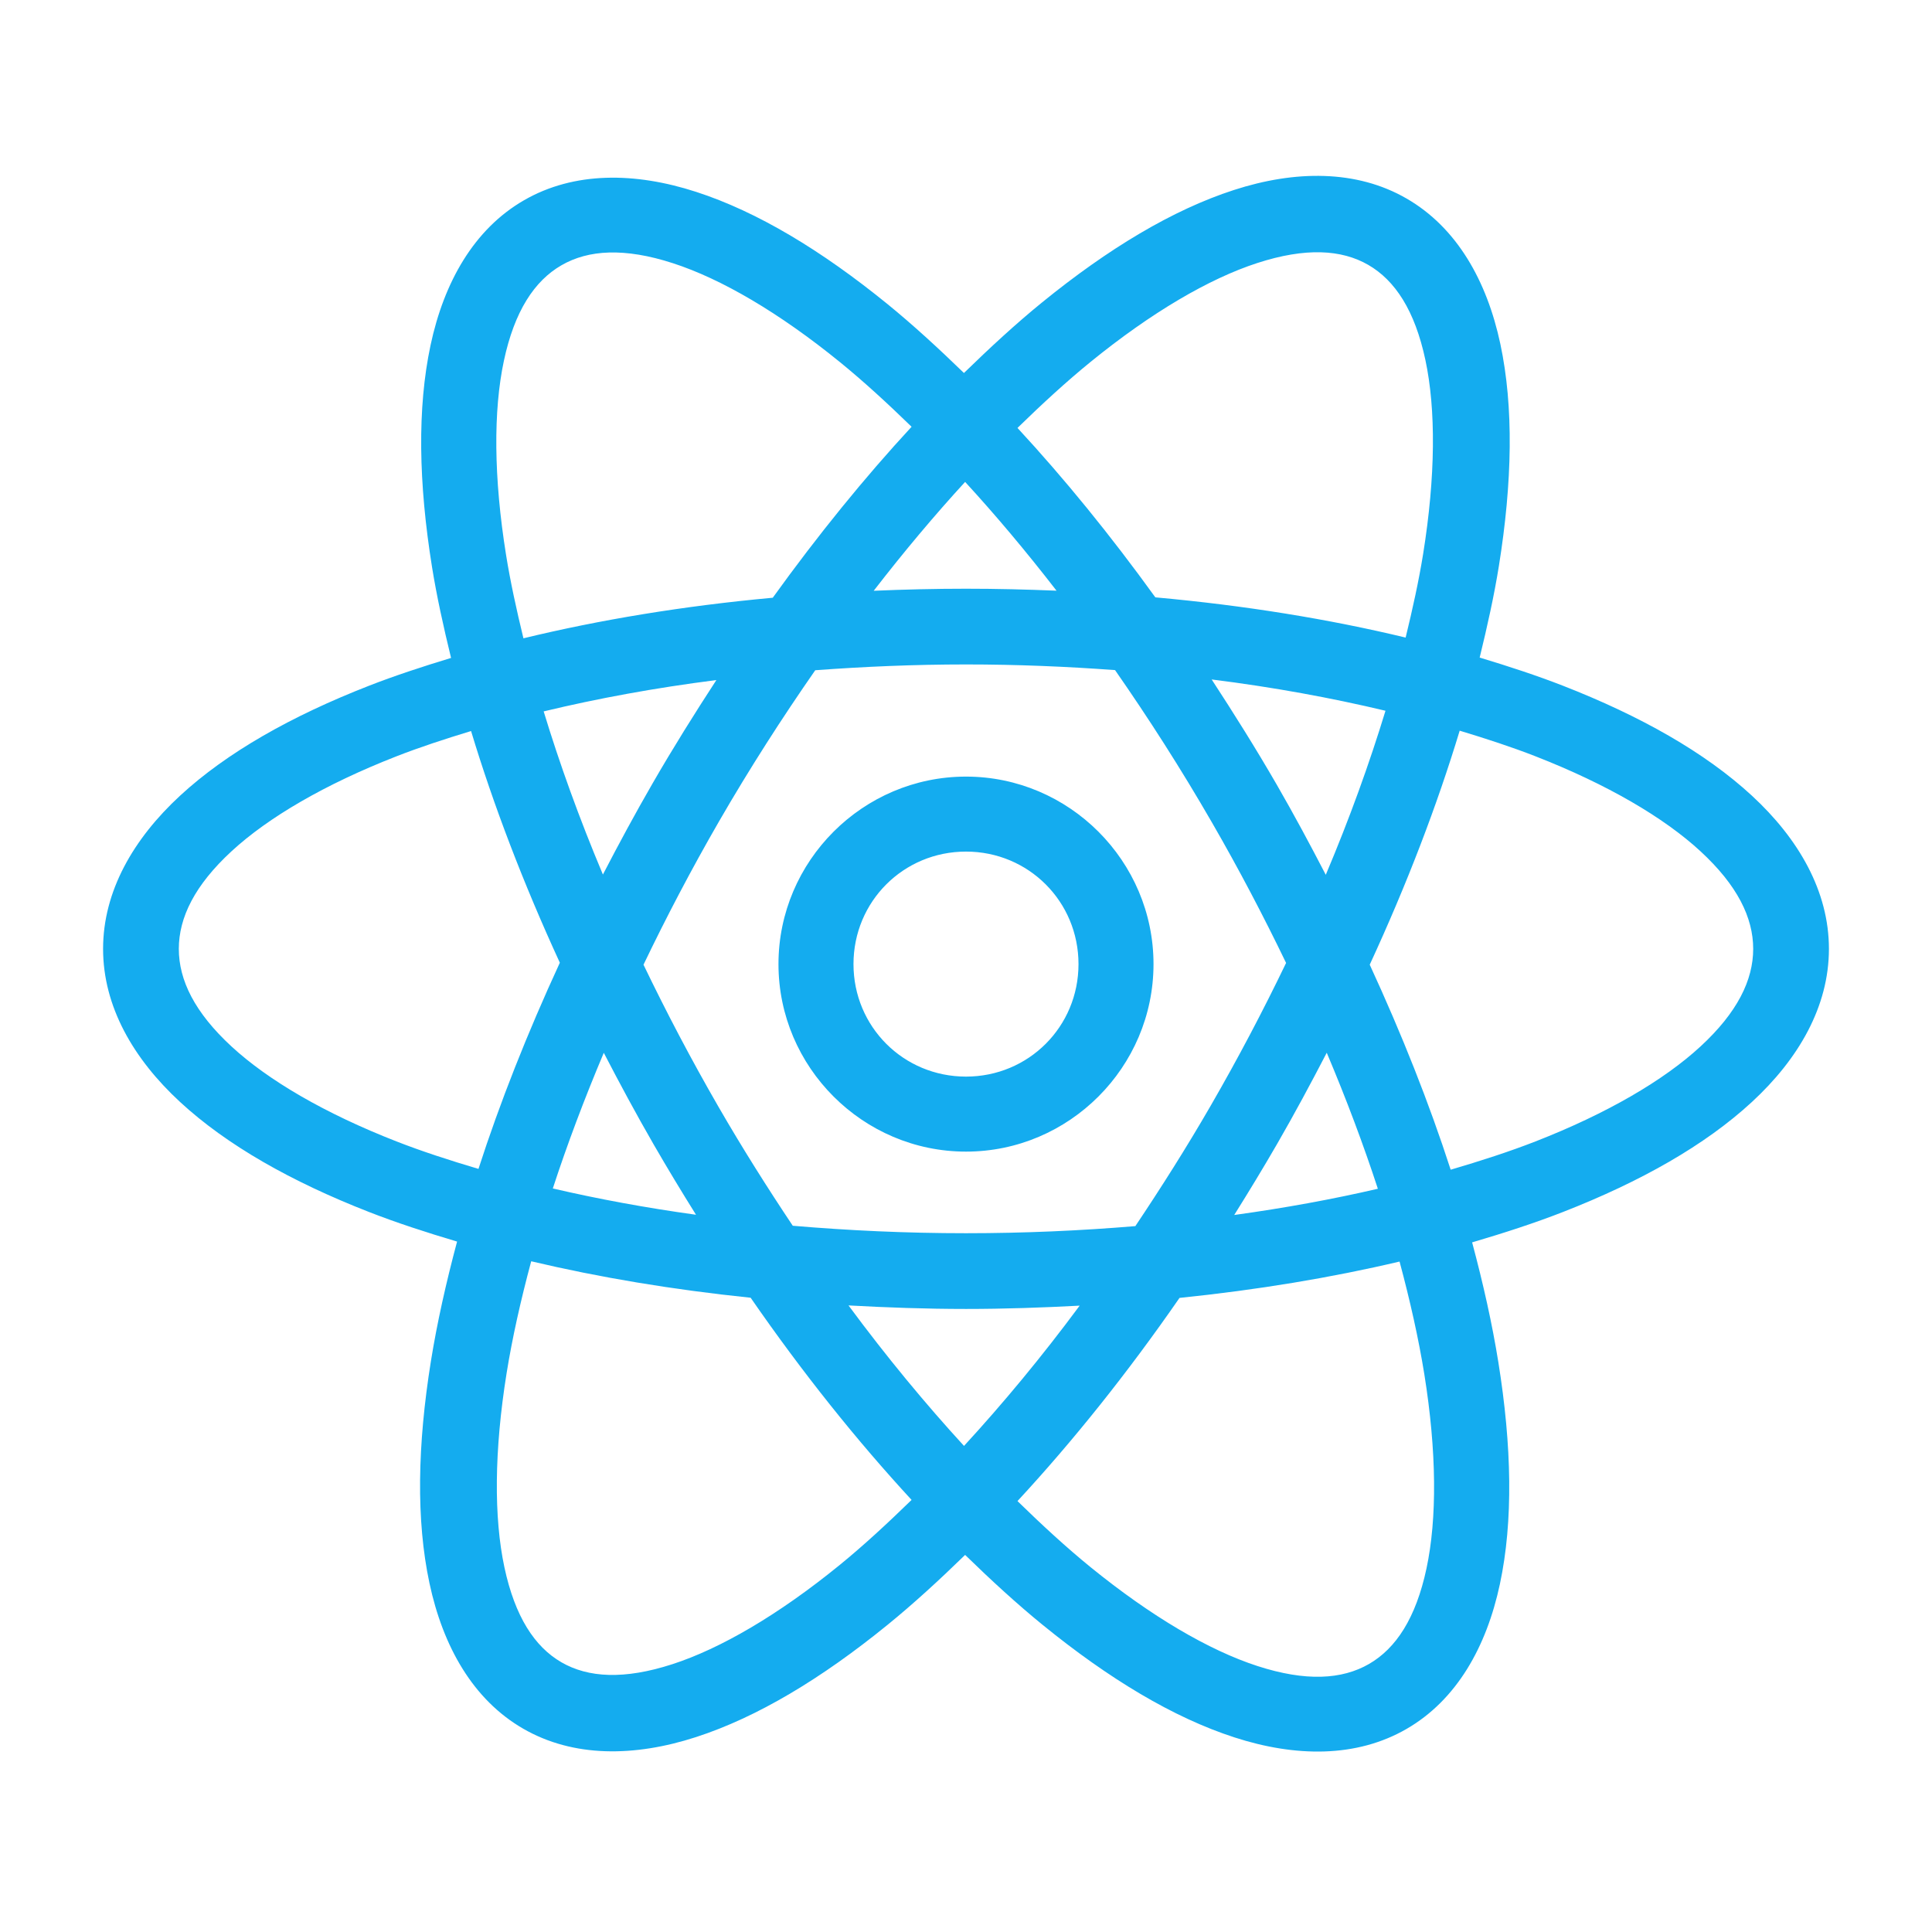 <svg width="500" height="500" viewBox="0 0 500 500" fill="none" xmlns="http://www.w3.org/2000/svg">
<path d="M342.735 45.542C335.167 45.286 327.245 46.604 319.303 49.182C303.423 54.328 286.777 64.365 269.693 78.26C263.001 83.703 256.245 89.927 249.469 96.531C242.839 90.099 236.225 84.021 229.678 78.693C212.61 64.813 196.011 54.792 180.162 49.656C164.318 44.516 148.548 44.359 135.6 51.833C122.646 59.313 114.902 73.037 111.428 89.328C107.954 105.625 108.318 125.026 111.808 146.75C113.021 154.292 114.766 162.208 116.735 170.271C109.339 172.516 102.152 174.875 95.485 177.474C75.376 185.333 58.735 194.729 46.615 205.912C34.501 217.094 26.678 230.667 26.678 245.568C26.678 260.469 34.501 274.021 46.615 285.203C58.735 296.385 75.376 305.802 95.485 313.656C102.61 316.443 110.329 318.948 118.292 321.318C115.428 332.021 113.105 342.406 111.521 352.255C108.032 373.995 107.662 393.396 111.146 409.729C114.626 426.057 122.376 439.859 135.391 447.375C148.407 454.891 164.245 454.703 180.126 449.557C196.011 444.406 212.636 434.391 229.714 420.495C236.35 415.099 243.058 408.948 249.771 402.412C256.516 408.979 263.261 415.172 269.923 420.589C286.99 434.474 303.61 444.495 319.454 449.63C335.303 454.771 351.053 454.927 364.001 447.453C376.954 439.974 384.699 426.25 388.173 409.953C391.646 393.662 391.261 374.26 387.771 352.537C386.188 342.667 383.865 332.26 380.985 321.526C389.214 319.099 397.173 316.526 404.511 313.656C424.62 305.802 441.261 296.385 453.381 285.203C465.501 274.021 473.324 260.469 473.324 245.568C473.324 230.667 465.501 217.094 453.381 205.912C441.261 194.729 424.62 185.333 404.511 177.474C397.751 174.839 390.454 172.448 382.938 170.177C384.923 162.063 386.688 154.094 387.907 146.5C391.396 124.76 391.766 105.339 388.287 89.005C384.803 72.677 377.037 58.896 364.021 51.38C357.516 47.62 350.303 45.797 342.735 45.542ZM341.844 65.292C346.589 65.422 350.641 66.552 354.105 68.552C361.037 72.557 366.162 80.344 368.891 93.162C371.626 105.974 371.532 123.292 368.303 143.375C367.199 150.25 365.594 157.537 363.777 165.005C343.928 160.224 322.178 156.682 299.001 154.594C287.355 138.464 275.391 123.787 263.324 110.75C269.704 104.526 276.042 98.703 282.225 93.672C298.006 80.833 312.943 72.104 325.407 68.063C331.641 66.042 337.094 65.162 341.844 65.292ZM157.662 65.349C162.438 65.219 167.907 66.089 174.157 68.12C186.657 72.172 201.62 80.901 217.412 93.745C223.475 98.677 229.673 104.37 235.917 110.448C223.766 123.589 211.714 138.417 199.99 154.693C176.896 156.813 155.225 160.396 135.464 165.193C133.657 157.76 132.074 150.505 130.975 143.656C127.745 123.557 127.662 106.219 130.407 93.37C133.146 80.516 138.308 72.688 145.303 68.651C148.803 66.63 152.886 65.484 157.662 65.349ZM249.771 124.719C257.678 133.323 265.589 142.74 273.428 152.87C265.725 152.552 257.923 152.359 250.001 152.359C241.917 152.359 233.969 152.557 226.115 152.891C233.959 142.75 241.865 133.333 249.771 124.719ZM250.001 171.958C263.199 171.958 276.063 172.5 288.574 173.422C297.183 185.787 305.6 198.906 313.615 212.792C320.662 224.995 327.037 237.177 332.839 249.208C326.975 261.396 320.495 273.745 313.35 286.115C307.063 297.005 300.501 307.344 293.829 317.318C279.693 318.5 265.048 319.156 250.001 319.156C234.589 319.156 219.615 318.458 205.167 317.224C198.605 307.396 192.152 297.188 185.964 286.474C178.839 274.135 172.391 261.828 166.537 249.662C172.412 237.427 178.891 225.037 186.058 212.62C194.037 198.807 202.423 185.766 210.985 173.458C223.636 172.521 236.646 171.958 250.001 171.958ZM313.579 175.844C329.574 177.844 344.589 180.615 358.563 183.943C354.412 197.542 349.303 211.745 343.11 226.401C339.094 218.651 334.928 210.88 330.433 203.089C324.98 193.651 319.318 184.635 313.579 175.844ZM185.396 176C179.777 184.63 174.245 193.458 168.907 202.708C164.35 210.599 160.1 218.479 156.032 226.328C149.896 211.755 144.818 197.63 140.699 184.109C154.574 180.776 169.511 178.016 185.396 176ZM377.766 189.099C384.646 191.177 391.287 193.349 397.386 195.729C415.923 202.974 430.589 211.547 440.094 220.318C449.6 229.089 453.725 237.453 453.725 245.568C453.725 253.682 449.6 262.047 440.094 270.818C430.589 279.589 415.923 288.162 397.386 295.401C390.61 298.047 383.167 300.448 375.433 302.719C369.912 285.651 362.87 267.844 354.485 249.662C364.126 228.792 371.912 208.438 377.766 189.099ZM121.912 189.193C127.699 208.339 135.386 228.49 144.886 249.151C136.449 267.438 129.37 285.344 123.829 302.51C116.36 300.297 109.173 297.964 102.615 295.401C84.074 288.162 69.412 279.589 59.907 270.818C50.402 262.047 46.277 253.682 46.277 245.568C46.277 237.453 50.402 229.089 59.907 220.318C69.412 211.547 84.074 202.974 102.615 195.729C108.615 193.385 115.146 191.245 121.912 189.193ZM250.001 200.984C223.313 200.984 201.469 222.823 201.469 249.51C201.469 276.198 223.313 298.037 250.001 298.037C276.688 298.037 298.527 276.198 298.527 249.51C298.527 222.823 276.688 200.984 250.001 200.984ZM250.001 220.391C266.193 220.391 279.115 233.313 279.115 249.51C279.115 265.708 266.193 278.625 250.001 278.625C233.803 278.625 220.881 265.708 220.881 249.51C220.881 233.313 233.803 220.391 250.001 220.391ZM343.36 272.448C348.449 284.495 352.876 296.281 356.589 307.651C344.917 310.354 332.49 312.635 319.417 314.438C323.178 308.432 326.896 302.313 330.527 296.031C335.074 288.151 339.298 280.281 343.36 272.448ZM156.261 272.464C160.344 280.349 164.594 288.25 169.167 296.182C172.751 302.385 176.412 308.448 180.126 314.38C167.094 312.573 154.704 310.281 143.068 307.573C146.766 296.24 151.193 284.479 156.261 272.464ZM137.475 326.417C155.042 330.578 174.079 333.771 194.266 335.854C207.745 355.354 221.782 372.859 235.917 388.177C229.594 394.333 223.334 400.12 217.204 405.104C201.428 417.938 186.469 426.651 174.006 430.693C161.537 434.734 152.235 434.203 145.303 430.203C138.376 426.198 133.271 418.412 130.537 405.594C127.803 392.781 127.881 375.479 131.105 355.401C132.568 346.292 134.756 336.537 137.475 326.417ZM362.204 326.49C364.938 336.667 367.136 346.469 368.61 355.625C371.839 375.729 371.917 393.047 369.178 405.901C366.438 418.75 361.292 426.599 354.298 430.635C347.303 434.677 337.928 435.219 325.428 431.167C312.923 427.115 297.959 418.365 282.167 405.521C275.995 400.5 269.688 394.688 263.324 388.479C277.553 373.109 291.688 355.5 305.256 335.896C325.495 333.823 344.589 330.646 362.204 326.49ZM219.594 337.844C229.558 338.391 239.657 338.755 250.001 338.755C260.001 338.755 269.771 338.412 279.417 337.901C269.558 351.214 259.501 363.307 249.485 374.203C239.48 363.287 229.443 351.167 219.594 337.844Z" fill="#14ACEF"/>
</svg>
